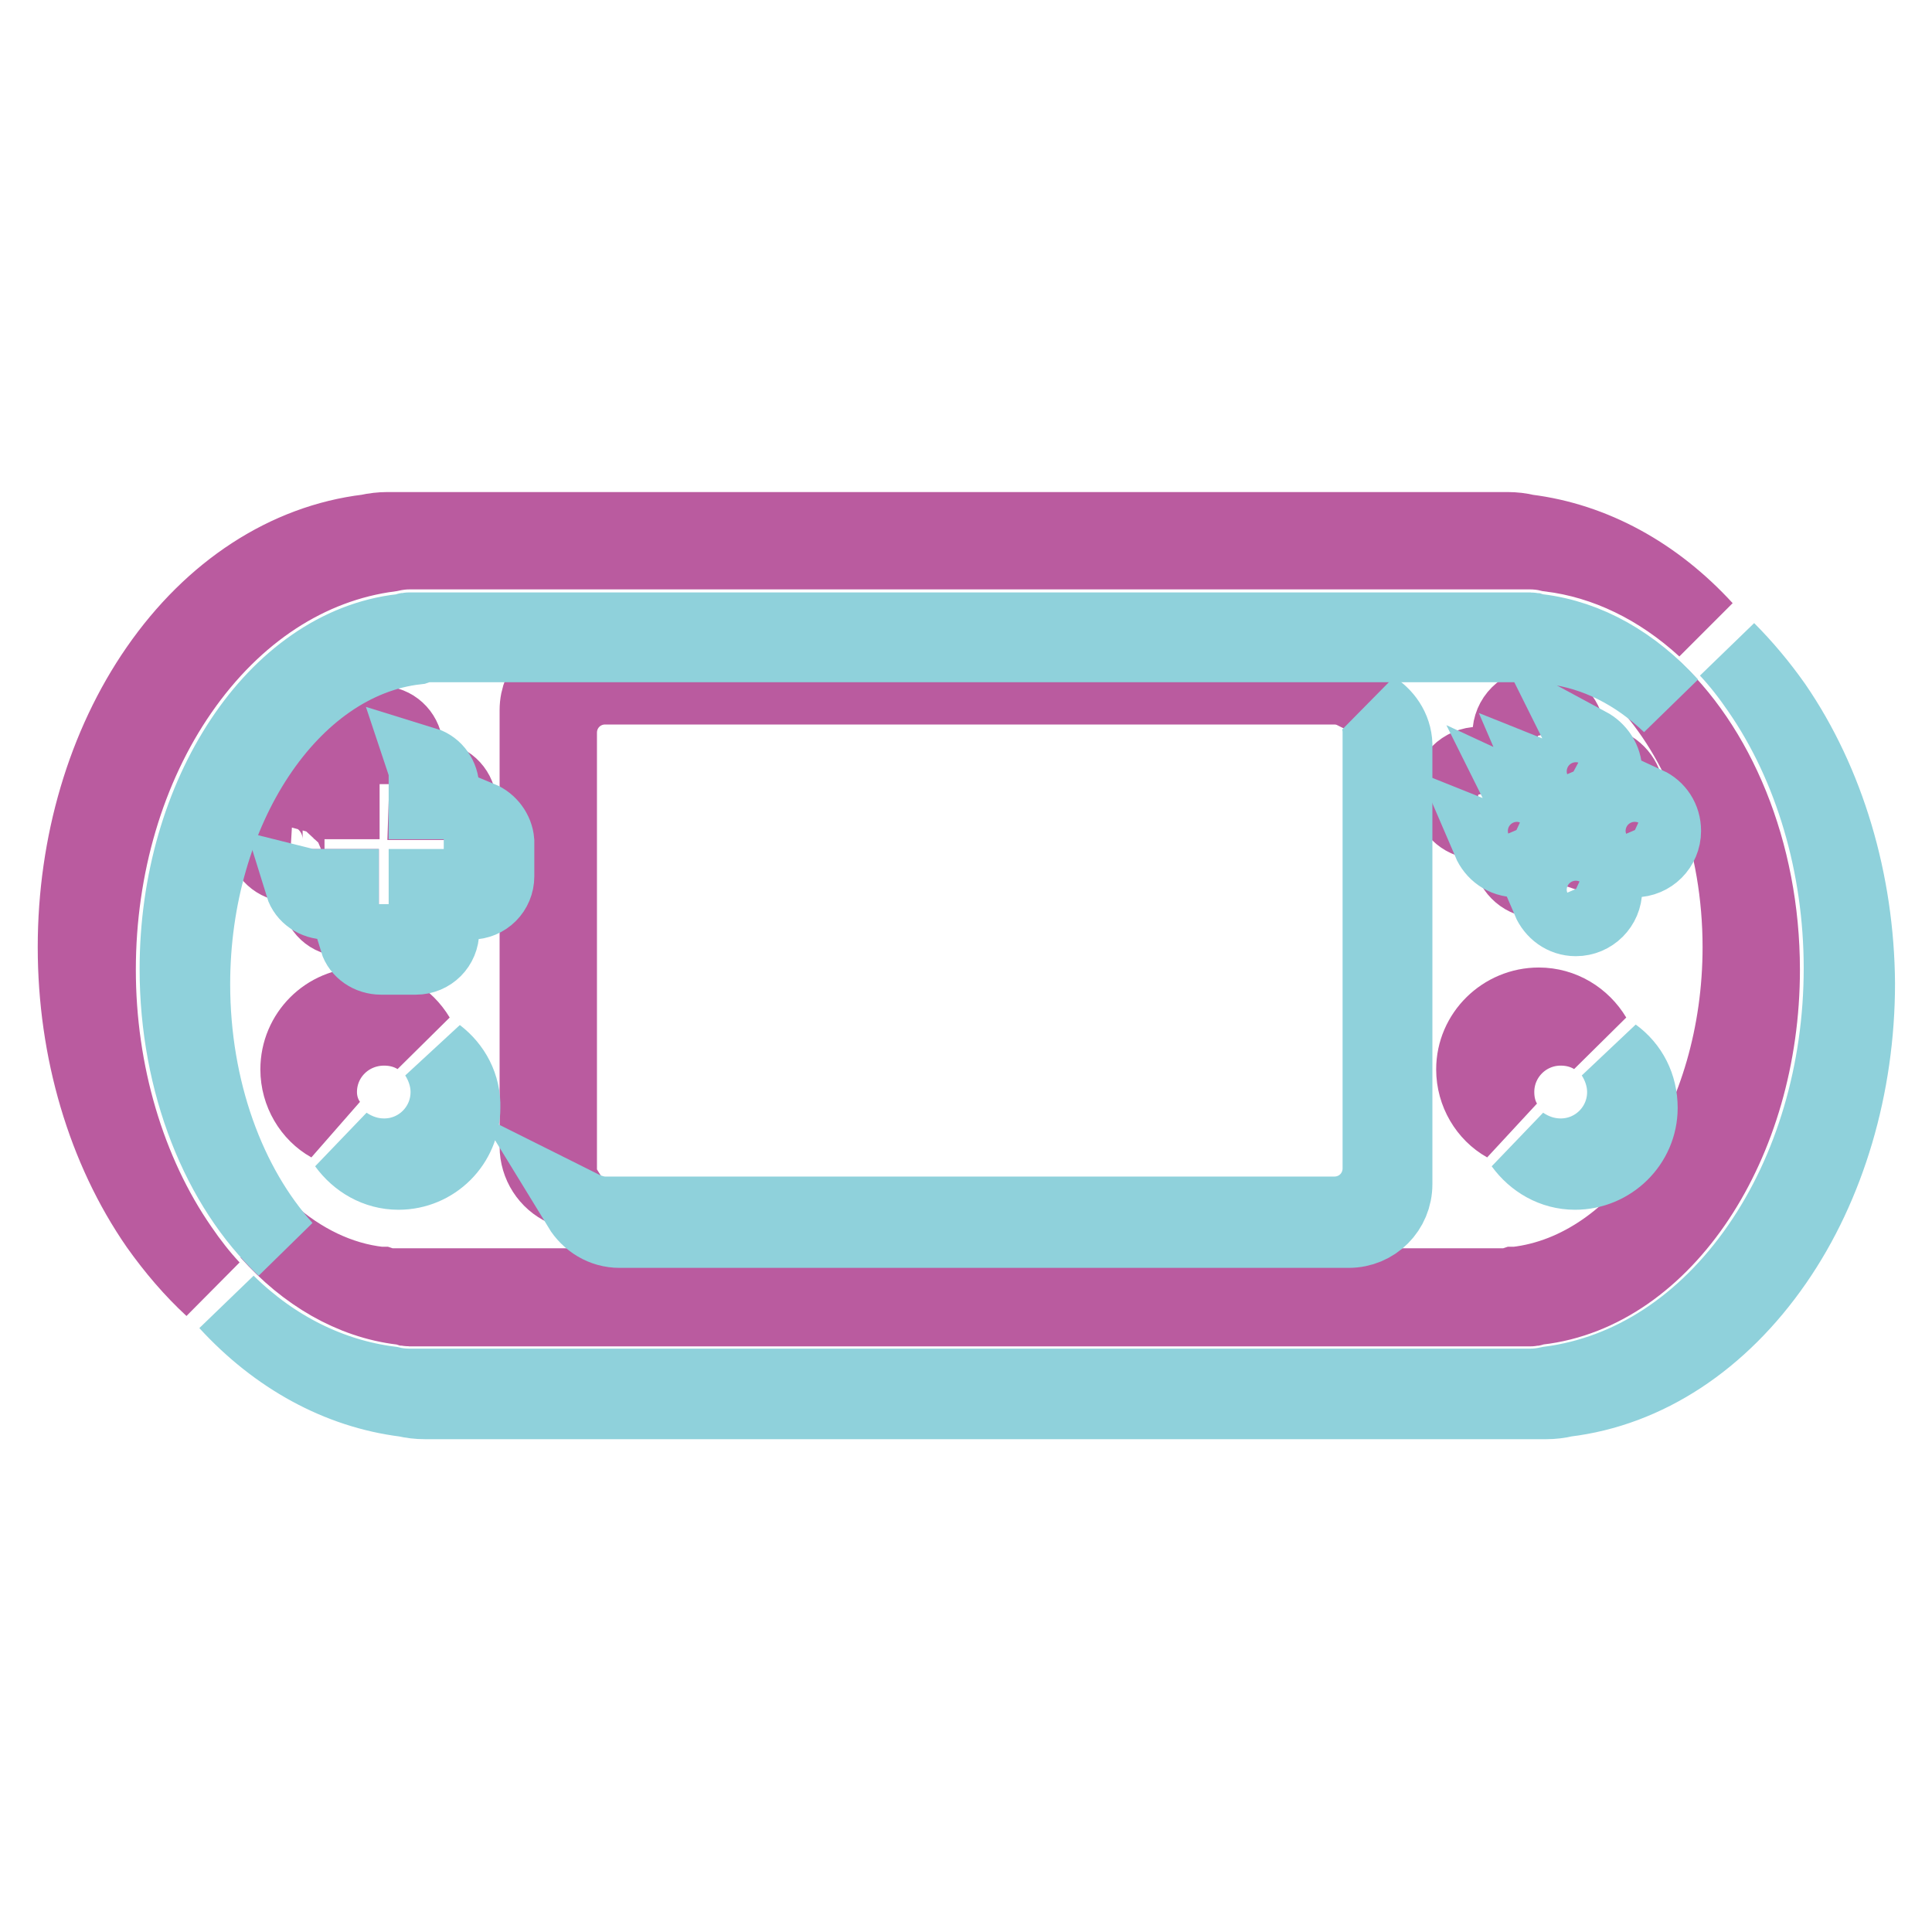 <?xml version="1.0" encoding="utf-8"?>
<!-- Svg Vector Icons : http://www.onlinewebfonts.com/icon -->
<!DOCTYPE svg PUBLIC "-//W3C//DTD SVG 1.1//EN" "http://www.w3.org/Graphics/SVG/1.1/DTD/svg11.dtd">
<svg version="1.1" xmlns="http://www.w3.org/2000/svg" xmlns:xlink="http://www.w3.org/1999/xlink" x="0px" y="0px" viewBox="0 0 256 256" enable-background="new 0 0 256 256" xml:space="preserve">
<g> <path stroke-width="10" fill-opacity="0" stroke="#ba5b9f"  d="M218.5,90.7c7.4,8.3,12.1,20.9,12.1,34.8c0,23.1-13,42.8-29.7,44.7l-0.3,0l-0.3,0.1c-0.1,0-0.3,0.1-0.4,0.1 H51.3c-0.1,0-0.2,0-0.4-0.1l-0.3-0.1l-0.3,0c-5.4-0.6-10.4-3.1-14.7-6.9c4.9,5.5,11,9.1,17.6,9.9l0.3,0l0.3,0.1 c0.1,0,0.3,0.1,0.4,0.1h148.6c0.1,0,0.3,0,0.4-0.1l0.3-0.1l0.3,0c16.7-1.9,29.7-21.6,29.7-44.7C233.5,112.8,227.5,98.7,218.5,90.7z "/> <path stroke-width="10" fill-opacity="0" stroke="#ba5b9f"  d="M23.9,165.4c-7-10.1-10.9-23.3-10.9-36.9c0-13.7,3.9-26.8,10.9-36.9c7.2-10.4,17-16.8,27.8-18.2 c0.9-0.2,1.7-0.3,2.5-0.3h148.6c0.8,0,1.7,0.1,2.5,0.3c7.5,0.9,14.6,4.4,20.6,9.9c-6.6-7.2-14.8-11.7-23.6-12.8 c-0.8-0.2-1.7-0.3-2.5-0.3H51.3c-0.8,0-1.7,0.1-2.6,0.3C38,71.8,28.1,78.2,20.9,88.6c-7,10.1-10.9,23.2-10.9,36.9 c0,13.7,3.9,26.8,10.9,36.9c2.2,3.1,4.6,5.9,7.2,8.3C26.6,169.1,25.2,167.3,23.9,165.4z"/> <path stroke-width="10" fill-opacity="0" stroke="#ba5b9f"  d="M203,100.3c0-2.1,1.7-3.8,3.8-3.8c0.3,0,0.5,0,0.8,0.1c-0.4-1.7-1.9-3.1-3.7-3.1c-2.1,0-3.8,1.7-3.8,3.8 c0,1.9,1.3,3.4,3.1,3.7C203,100.8,203,100.5,203,100.3z M203,115.9c0-2.1,1.7-3.8,3.8-3.8c0.3,0,0.5,0,0.8,0.1 c-0.4-1.7-1.9-3.1-3.7-3.1c-2.1,0-3.8,1.7-3.8,3.8c0,1.8,1.3,3.4,3.1,3.7C203,116.5,203,116.2,203,115.9z M210.8,108.1 c0-2.1,1.7-3.8,3.8-3.8c0.3,0,0.5,0,0.8,0.1c-0.4-1.7-1.9-3.1-3.7-3.1c-2.1,0-3.8,1.7-3.8,3.8c0,1.9,1.3,3.4,3.1,3.7 C210.9,108.6,210.8,108.4,210.8,108.1z M195.1,108.1c0-2.1,1.7-3.8,3.8-3.8c0.3,0,0.5,0,0.8,0.1c-0.4-1.7-1.9-3.1-3.7-3.1 c-2.1,0-3.8,1.7-3.8,3.8c0,1.9,1.3,3.4,3.1,3.7C195.2,108.6,195.1,108.4,195.1,108.1z M56.5,106.3h3.9c0.1,0,0.3,0,0.4,0 c-0.2-1.7-1.6-3-3.3-3h-0.9L56.5,106.3L56.5,106.3z M38,114.2v-4.6c0-1.9,1.5-3.4,3.4-3.4h3.9v-3.9c0-1.9,1.5-3.4,3.4-3.4h4.6 c0.1,0,0.3,0,0.4,0c-0.2-1.7-1.6-3-3.3-3h-4.6c-1.9,0-3.4,1.5-3.4,3.4v3.9h-3.9c-1.9,0-3.4,1.5-3.4,3.4v4.6c0,1.7,1.3,3.1,3,3.3 C38,114.5,38,114.3,38,114.2z M45.2,121.4v-3.9h-3v0.9c0,1.7,1.3,3.2,3,3.3C45.2,121.7,45.2,121.6,45.2,121.4z M42.3,144.7 c0-4.7,3.8-8.5,8.6-8.5c1.6,0,3.1,0.4,4.4,1.2c-1.5-2.5-4.2-4.2-7.3-4.2c-4.7,0-8.5,3.8-8.5,8.5c0,3.1,1.7,5.9,4.2,7.3 C42.8,147.8,42.3,146.3,42.3,144.7z M198.3,144.7c0-4.7,3.8-8.5,8.5-8.5c1.6,0,3.1,0.4,4.4,1.2c-1.5-2.5-4.2-4.2-7.3-4.2 c-4.7,0-8.6,3.8-8.6,8.5c0,3.1,1.7,5.9,4.2,7.3C198.7,147.8,198.3,146.3,198.3,144.7z M74.1,154.9V97.1c0-3.4,2.7-6.1,6.1-6.1h96.6 c0.9,0,1.8,0.2,2.6,0.6c-1-2.1-3.1-3.6-5.5-3.6H77.3c-3.4,0-6.1,2.7-6.1,6.1v57.8c0,2.4,1.4,4.6,3.6,5.6 C74.3,156.7,74.1,155.8,74.1,154.9z"/> <path stroke-width="10" fill-opacity="0" stroke="#8fd1db"  d="M37.7,165.4c-7.5-8.3-12.2-21-12.2-35c0-23.1,13-42.8,29.7-44.7l0.3-0.1l0.3-0.1c0.1,0,0.3-0.1,0.4-0.1 h148.6c0.1,0,0.2,0,0.4,0.1l0.3,0.1l0.3,0.1c5.7,0.7,11,3.4,15.5,7.7c-4.9-5.4-10.9-8.9-17.5-9.7l-0.3,0l-0.3-0.1 c-0.1,0-0.3-0.1-0.4-0.1H54.2c-0.1,0-0.3,0-0.4,0.1l-0.3,0.1l-0.3,0c-16.7,1.9-29.7,21.6-29.7,44.7 C23.5,143.6,29.1,157.3,37.7,165.4z"/> <path stroke-width="10" fill-opacity="0" stroke="#8fd1db"  d="M235.1,93.5c-1.9-2.7-4-5.2-6.2-7.4c1.5,1.6,2.9,3.4,4.2,5.3c7,10.1,10.9,23.3,10.9,36.9 c0,13.7-3.9,26.8-10.9,36.9c-7.2,10.4-17,16.8-27.8,18.2c-0.9,0.2-1.7,0.3-2.5,0.3H54.2c-0.8,0-1.7-0.1-2.5-0.3 c-7.9-1-15.4-4.7-21.6-10.8c6.6,7.2,14.8,11.7,23.6,12.8c0.9,0.2,1.7,0.3,2.6,0.3h148.6c0.8,0,1.7-0.1,2.5-0.3 c10.8-1.3,20.6-7.8,27.8-18.2c7-10.1,10.9-23.3,10.9-36.9C246,116.8,242.1,103.7,235.1,93.5L235.1,93.5z"/> <path stroke-width="10" fill-opacity="0" stroke="#8fd1db"  d="M210.4,98.7c0.2,0.4,0.3,0.9,0.3,1.4c0,2.1-1.7,3.8-3.8,3.8c-0.6,0-1.1-0.1-1.6-0.3 c0.6,1.4,1.9,2.4,3.5,2.4c2.1,0,3.8-1.7,3.8-3.8C212.6,100.7,211.7,99.4,210.4,98.7L210.4,98.7z M210.4,114.4 c0.2,0.4,0.3,0.9,0.3,1.4c0,2.1-1.7,3.8-3.8,3.8c-0.6,0-1.1-0.1-1.6-0.3c0.6,1.4,1.9,2.4,3.5,2.4c2.1,0,3.8-1.7,3.8-3.8 C212.6,116.3,211.7,115,210.4,114.4L210.4,114.4z M218.2,106.6c0.2,0.4,0.3,0.9,0.3,1.4c0,2.1-1.7,3.8-3.8,3.8 c-0.6,0-1.1-0.1-1.6-0.3c0.6,1.4,1.9,2.4,3.5,2.4c2.1,0,3.8-1.7,3.8-3.8C220.4,108.5,219.5,107.2,218.2,106.6L218.2,106.6z  M202.5,106.6c0.2,0.4,0.3,0.9,0.3,1.4c0,2.1-1.7,3.8-3.8,3.8c-0.6,0-1.1-0.1-1.6-0.3c0.6,1.4,1.9,2.4,3.6,2.4 c2.1,0,3.8-1.7,3.8-3.8C204.8,108.5,203.8,107.2,202.5,106.6L202.5,106.6z"/> <path stroke-width="10" fill-opacity="0" stroke="#8fd1db"  d="M56.5,102.3v3.9h2v-1.8c0-1.4-0.9-2.7-2.2-3.1C56.4,101.6,56.5,102,56.5,102.3z M45.2,117.5h-3.9 c-0.4,0-0.8-0.1-1.2-0.2c0.4,1.3,1.7,2.2,3.2,2.2h1.9L45.2,117.5L45.2,117.5z M63.6,108.5c0.1,0.3,0.2,0.7,0.2,1.1v4.6 c0,1.9-1.5,3.3-3.4,3.3h-3.9v3.9c0,1.9-1.5,3.4-3.4,3.4h-4.6c-0.4,0-0.8-0.1-1.2-0.2c0.4,1.3,1.7,2.2,3.2,2.2h4.6 c1.9,0,3.4-1.5,3.4-3.4v-3.9h3.9c1.9,0,3.4-1.5,3.4-3.4v-4.6C65.7,110.2,64.8,109,63.6,108.5z"/> <path stroke-width="10" fill-opacity="0" stroke="#8fd1db"  d="M57.9,139.8c0.9,1.4,1.5,3.1,1.5,4.9c0,4.7-3.8,8.5-8.5,8.5c-1.9,0-3.6-0.6-5.1-1.6c1.6,2.2,4.1,3.7,7,3.7 c4.7,0,8.5-3.8,8.5-8.5C61.4,143.9,60,141.4,57.9,139.8z M213.8,139.8c0.9,1.4,1.5,3.1,1.5,4.9c0,4.7-3.8,8.5-8.5,8.5 c-1.9,0-3.6-0.6-5.1-1.6c1.6,2.2,4.1,3.7,7,3.7c4.7,0,8.6-3.8,8.6-8.5C217.3,143.9,216,141.4,213.8,139.8z M182,93.9 c0.6,0.9,0.9,2,0.9,3.1v57.8c0,3.4-2.7,6.1-6.1,6.1H80.2c-1.2,0-2.3-0.4-3.3-0.9c1.1,1.8,3,3,5.2,3h96.6c3.4,0,6.1-2.7,6.1-6.1 V99.1C184.9,96.9,183.7,95,182,93.9z"/></g>
</svg>